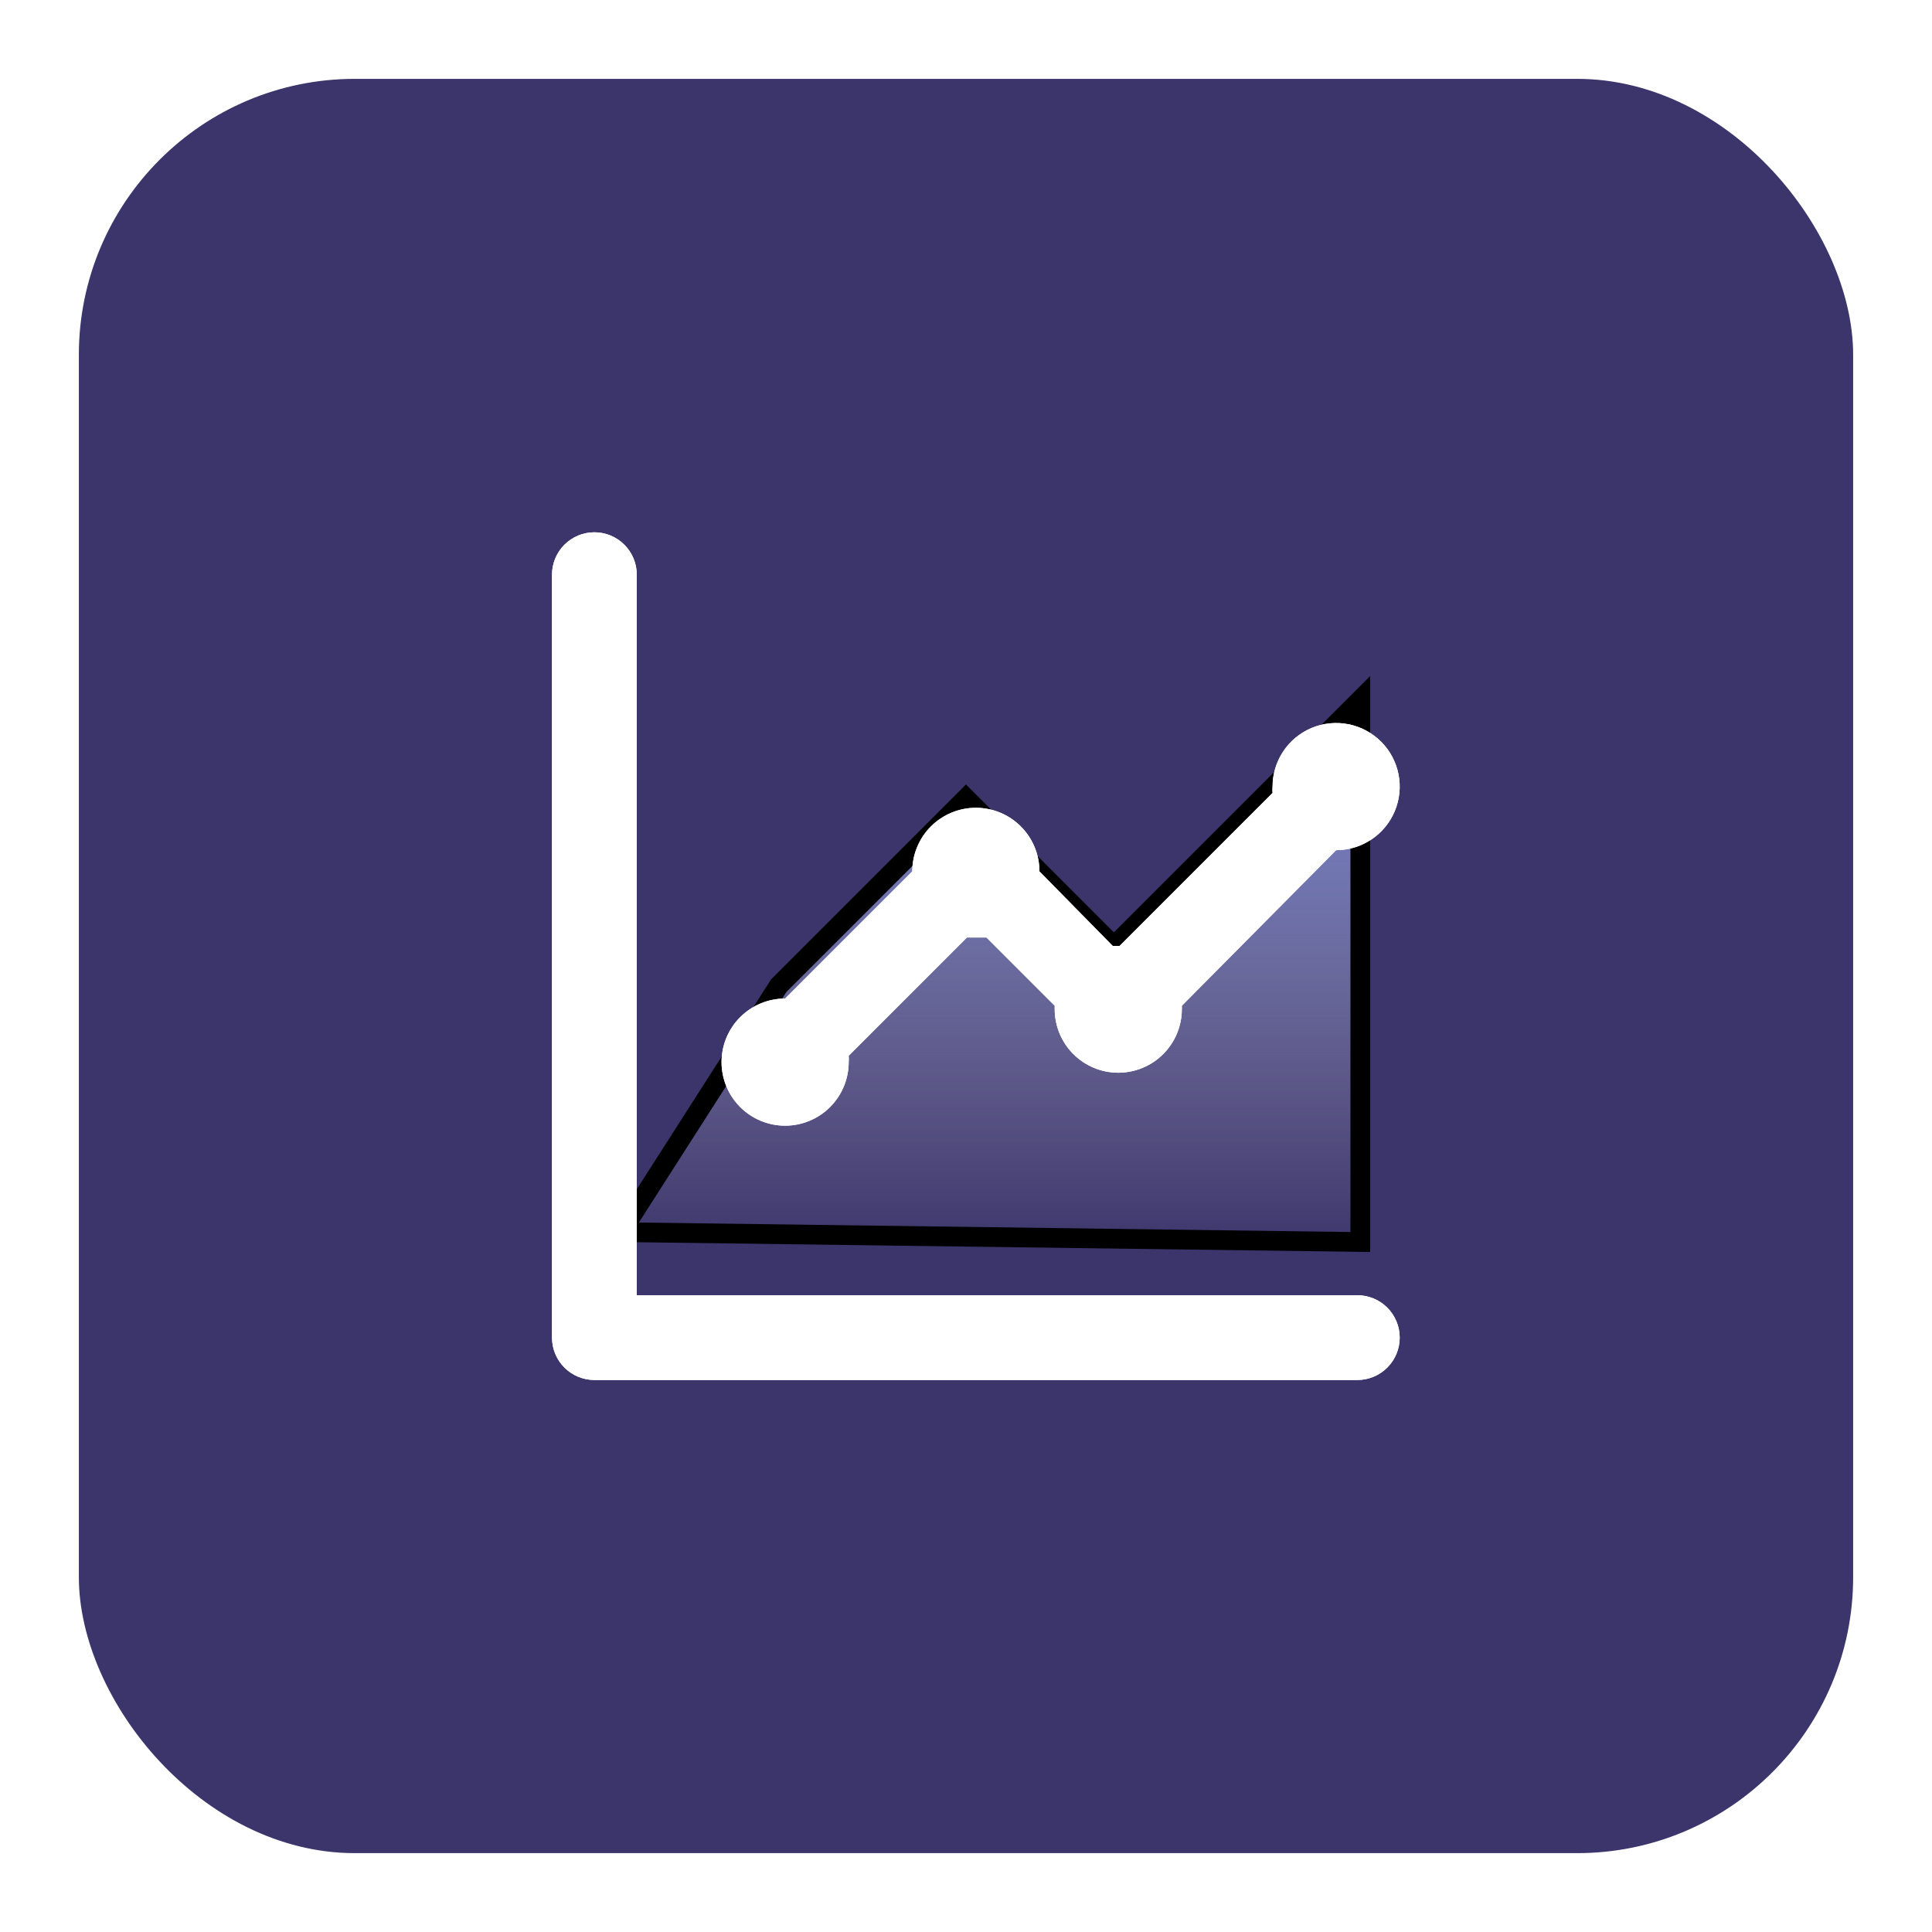 <svg width="98" height="98" viewBox="0 0 98 98" fill="none" xmlns="http://www.w3.org/2000/svg">
<g filter="url(#filter0_d_31_222)">
<rect x="4" width="90" height="90" rx="14" fill="#3C356C"/>
</g>
<g filter="url(#filter1_f_31_222)">
<path d="M56.5 48L49 40.5L39.5 50L31.5 62.5L69 63V35.5L56.5 48Z" fill="url(#paint0_linear_31_222)" fill-opacity="0.77"/>
<path d="M56.5 48L49 40.5L39.5 50L31.5 62.5L69 63V35.5L56.5 48Z" stroke="black"/>
</g>
<g filter="url(#filter2_d_31_222)">
<path d="M39.825 53.1C40.68 53.1 41.501 52.76 42.105 52.155C42.71 51.551 43.05 50.73 43.05 49.875C43.06 49.768 43.06 49.66 43.05 49.553L49.048 43.554H50.038L53.499 47.016V47.188C53.499 48.043 53.839 48.863 54.444 49.468C55.048 50.073 55.869 50.413 56.724 50.413C57.579 50.413 58.4 50.073 59.004 49.468C59.609 48.863 59.949 48.043 59.949 47.188V47.016L67.775 39.125C68.413 39.125 69.036 38.936 69.567 38.581C70.097 38.227 70.51 37.723 70.754 37.134C70.999 36.545 71.062 35.896 70.938 35.271C70.814 34.645 70.506 34.071 70.055 33.62C69.604 33.169 69.03 32.861 68.404 32.737C67.779 32.612 67.13 32.676 66.541 32.92C65.952 33.165 65.448 33.578 65.094 34.108C64.739 34.639 64.55 35.262 64.55 35.9C64.54 36.007 64.54 36.115 64.55 36.222L56.788 43.984H56.444L52.725 40.2C52.725 39.345 52.385 38.524 51.78 37.92C51.176 37.315 50.355 36.975 49.5 36.975C48.645 36.975 47.824 37.315 47.22 37.92C46.615 38.524 46.275 39.345 46.275 40.2L39.825 46.65C38.97 46.65 38.149 46.99 37.545 47.595C36.94 48.199 36.6 49.02 36.6 49.875C36.6 50.73 36.94 51.551 37.545 52.155C38.149 52.76 38.97 53.1 39.825 53.1ZM68.85 61.7H32.3V25.15C32.3 24.58 32.074 24.033 31.67 23.63C31.267 23.227 30.72 23 30.15 23C29.58 23 29.033 23.227 28.63 23.63C28.227 24.033 28 24.58 28 25.15V63.85C28 64.42 28.227 64.967 28.63 65.37C29.033 65.773 29.58 66 30.15 66H68.85C69.42 66 69.967 65.773 70.37 65.37C70.773 64.967 71 64.42 71 63.85C71 63.28 70.773 62.733 70.37 62.33C69.967 61.926 69.42 61.7 68.85 61.7Z" fill="white"/>
</g>
<g filter="url(#filter3_i_31_222)">
<path d="M39.825 53.1C40.68 53.1 41.501 52.76 42.105 52.155C42.71 51.551 43.05 50.73 43.05 49.875C43.06 49.768 43.06 49.66 43.05 49.553L49.048 43.554H50.038L53.499 47.016V47.188C53.499 48.043 53.839 48.863 54.444 49.468C55.048 50.073 55.869 50.413 56.724 50.413C57.579 50.413 58.4 50.073 59.004 49.468C59.609 48.863 59.949 48.043 59.949 47.188V47.016L67.775 39.125C68.413 39.125 69.036 38.936 69.567 38.581C70.097 38.227 70.51 37.723 70.754 37.134C70.999 36.545 71.062 35.896 70.938 35.271C70.814 34.645 70.506 34.071 70.055 33.62C69.604 33.169 69.03 32.861 68.404 32.737C67.779 32.612 67.13 32.676 66.541 32.92C65.952 33.165 65.448 33.578 65.094 34.108C64.739 34.639 64.55 35.262 64.55 35.9C64.54 36.007 64.54 36.115 64.55 36.222L56.788 43.984H56.444L52.725 40.2C52.725 39.345 52.385 38.524 51.78 37.92C51.176 37.315 50.355 36.975 49.5 36.975C48.645 36.975 47.824 37.315 47.22 37.92C46.615 38.524 46.275 39.345 46.275 40.2L39.825 46.65C38.97 46.65 38.149 46.99 37.545 47.595C36.94 48.199 36.6 49.02 36.6 49.875C36.6 50.73 36.94 51.551 37.545 52.155C38.149 52.76 38.97 53.1 39.825 53.1ZM68.85 61.7H32.3V25.15C32.3 24.58 32.074 24.033 31.67 23.63C31.267 23.227 30.72 23 30.15 23C29.58 23 29.033 23.227 28.63 23.63C28.227 24.033 28 24.58 28 25.15V63.85C28 64.42 28.227 64.967 28.63 65.37C29.033 65.773 29.58 66 30.15 66H68.85C69.42 66 69.967 65.773 70.37 65.37C70.773 64.967 71 64.42 71 63.85C71 63.28 70.773 62.733 70.37 62.33C69.967 61.926 69.42 61.7 68.85 61.7Z" fill="white"/>
</g>
<defs>
<filter id="filter0_d_31_222" x="0" y="0" width="98" height="98" filterUnits="userSpaceOnUse" color-interpolation-filters="sRGB">
<feFlood flood-opacity="0" result="BackgroundImageFix"/>
<feColorMatrix in="SourceAlpha" type="matrix" values="0 0 0 0 0 0 0 0 0 0 0 0 0 0 0 0 0 0 127 0" result="hardAlpha"/>
<feOffset dy="4"/>
<feGaussianBlur stdDeviation="2"/>
<feComposite in2="hardAlpha" operator="out"/>
<feColorMatrix type="matrix" values="0 0 0 0 0 0 0 0 0 0 0 0 0 0 0 0 0 0 0.25 0"/>
<feBlend mode="normal" in2="BackgroundImageFix" result="effect1_dropShadow_31_222"/>
<feBlend mode="normal" in="SourceGraphic" in2="effect1_dropShadow_31_222" result="shape"/>
</filter>
<filter id="filter1_f_31_222" x="27.5" y="31.5" width="45.5" height="35.5" filterUnits="userSpaceOnUse" color-interpolation-filters="sRGB">
<feFlood flood-opacity="0" result="BackgroundImageFix"/>
<feBlend mode="normal" in="SourceGraphic" in2="BackgroundImageFix" result="shape"/>
<feGaussianBlur stdDeviation="2" result="effect1_foregroundBlur_31_222"/>
</filter>
<filter id="filter2_d_31_222" x="24" y="23" width="51" height="51" filterUnits="userSpaceOnUse" color-interpolation-filters="sRGB">
<feFlood flood-opacity="0" result="BackgroundImageFix"/>
<feColorMatrix in="SourceAlpha" type="matrix" values="0 0 0 0 0 0 0 0 0 0 0 0 0 0 0 0 0 0 127 0" result="hardAlpha"/>
<feOffset dy="4"/>
<feGaussianBlur stdDeviation="2"/>
<feComposite in2="hardAlpha" operator="out"/>
<feColorMatrix type="matrix" values="0 0 0 0 0 0 0 0 0 0 0 0 0 0 0 0 0 0 0.25 0"/>
<feBlend mode="normal" in2="BackgroundImageFix" result="effect1_dropShadow_31_222"/>
<feBlend mode="normal" in="SourceGraphic" in2="effect1_dropShadow_31_222" result="shape"/>
</filter>
<filter id="filter3_i_31_222" x="28" y="23" width="43" height="47" filterUnits="userSpaceOnUse" color-interpolation-filters="sRGB">
<feFlood flood-opacity="0" result="BackgroundImageFix"/>
<feBlend mode="normal" in="SourceGraphic" in2="BackgroundImageFix" result="shape"/>
<feColorMatrix in="SourceAlpha" type="matrix" values="0 0 0 0 0 0 0 0 0 0 0 0 0 0 0 0 0 0 127 0" result="hardAlpha"/>
<feOffset dy="4"/>
<feGaussianBlur stdDeviation="2"/>
<feComposite in2="hardAlpha" operator="arithmetic" k2="-1" k3="1"/>
<feColorMatrix type="matrix" values="0 0 0 0 0.525 0 0 0 0 0.608 0 0 0 0 0.965 0 0 0 1 0"/>
<feBlend mode="normal" in2="shape" result="effect1_innerShadow_31_222"/>
</filter>
<linearGradient id="paint0_linear_31_222" x1="50.5" y1="35.5" x2="50.5" y2="63.5" gradientUnits="userSpaceOnUse">
<stop stop-color="#869BF6"/>
<stop offset="1" stop-color="#D9D9D9" stop-opacity="0"/>
</linearGradient>
</defs>
</svg>
